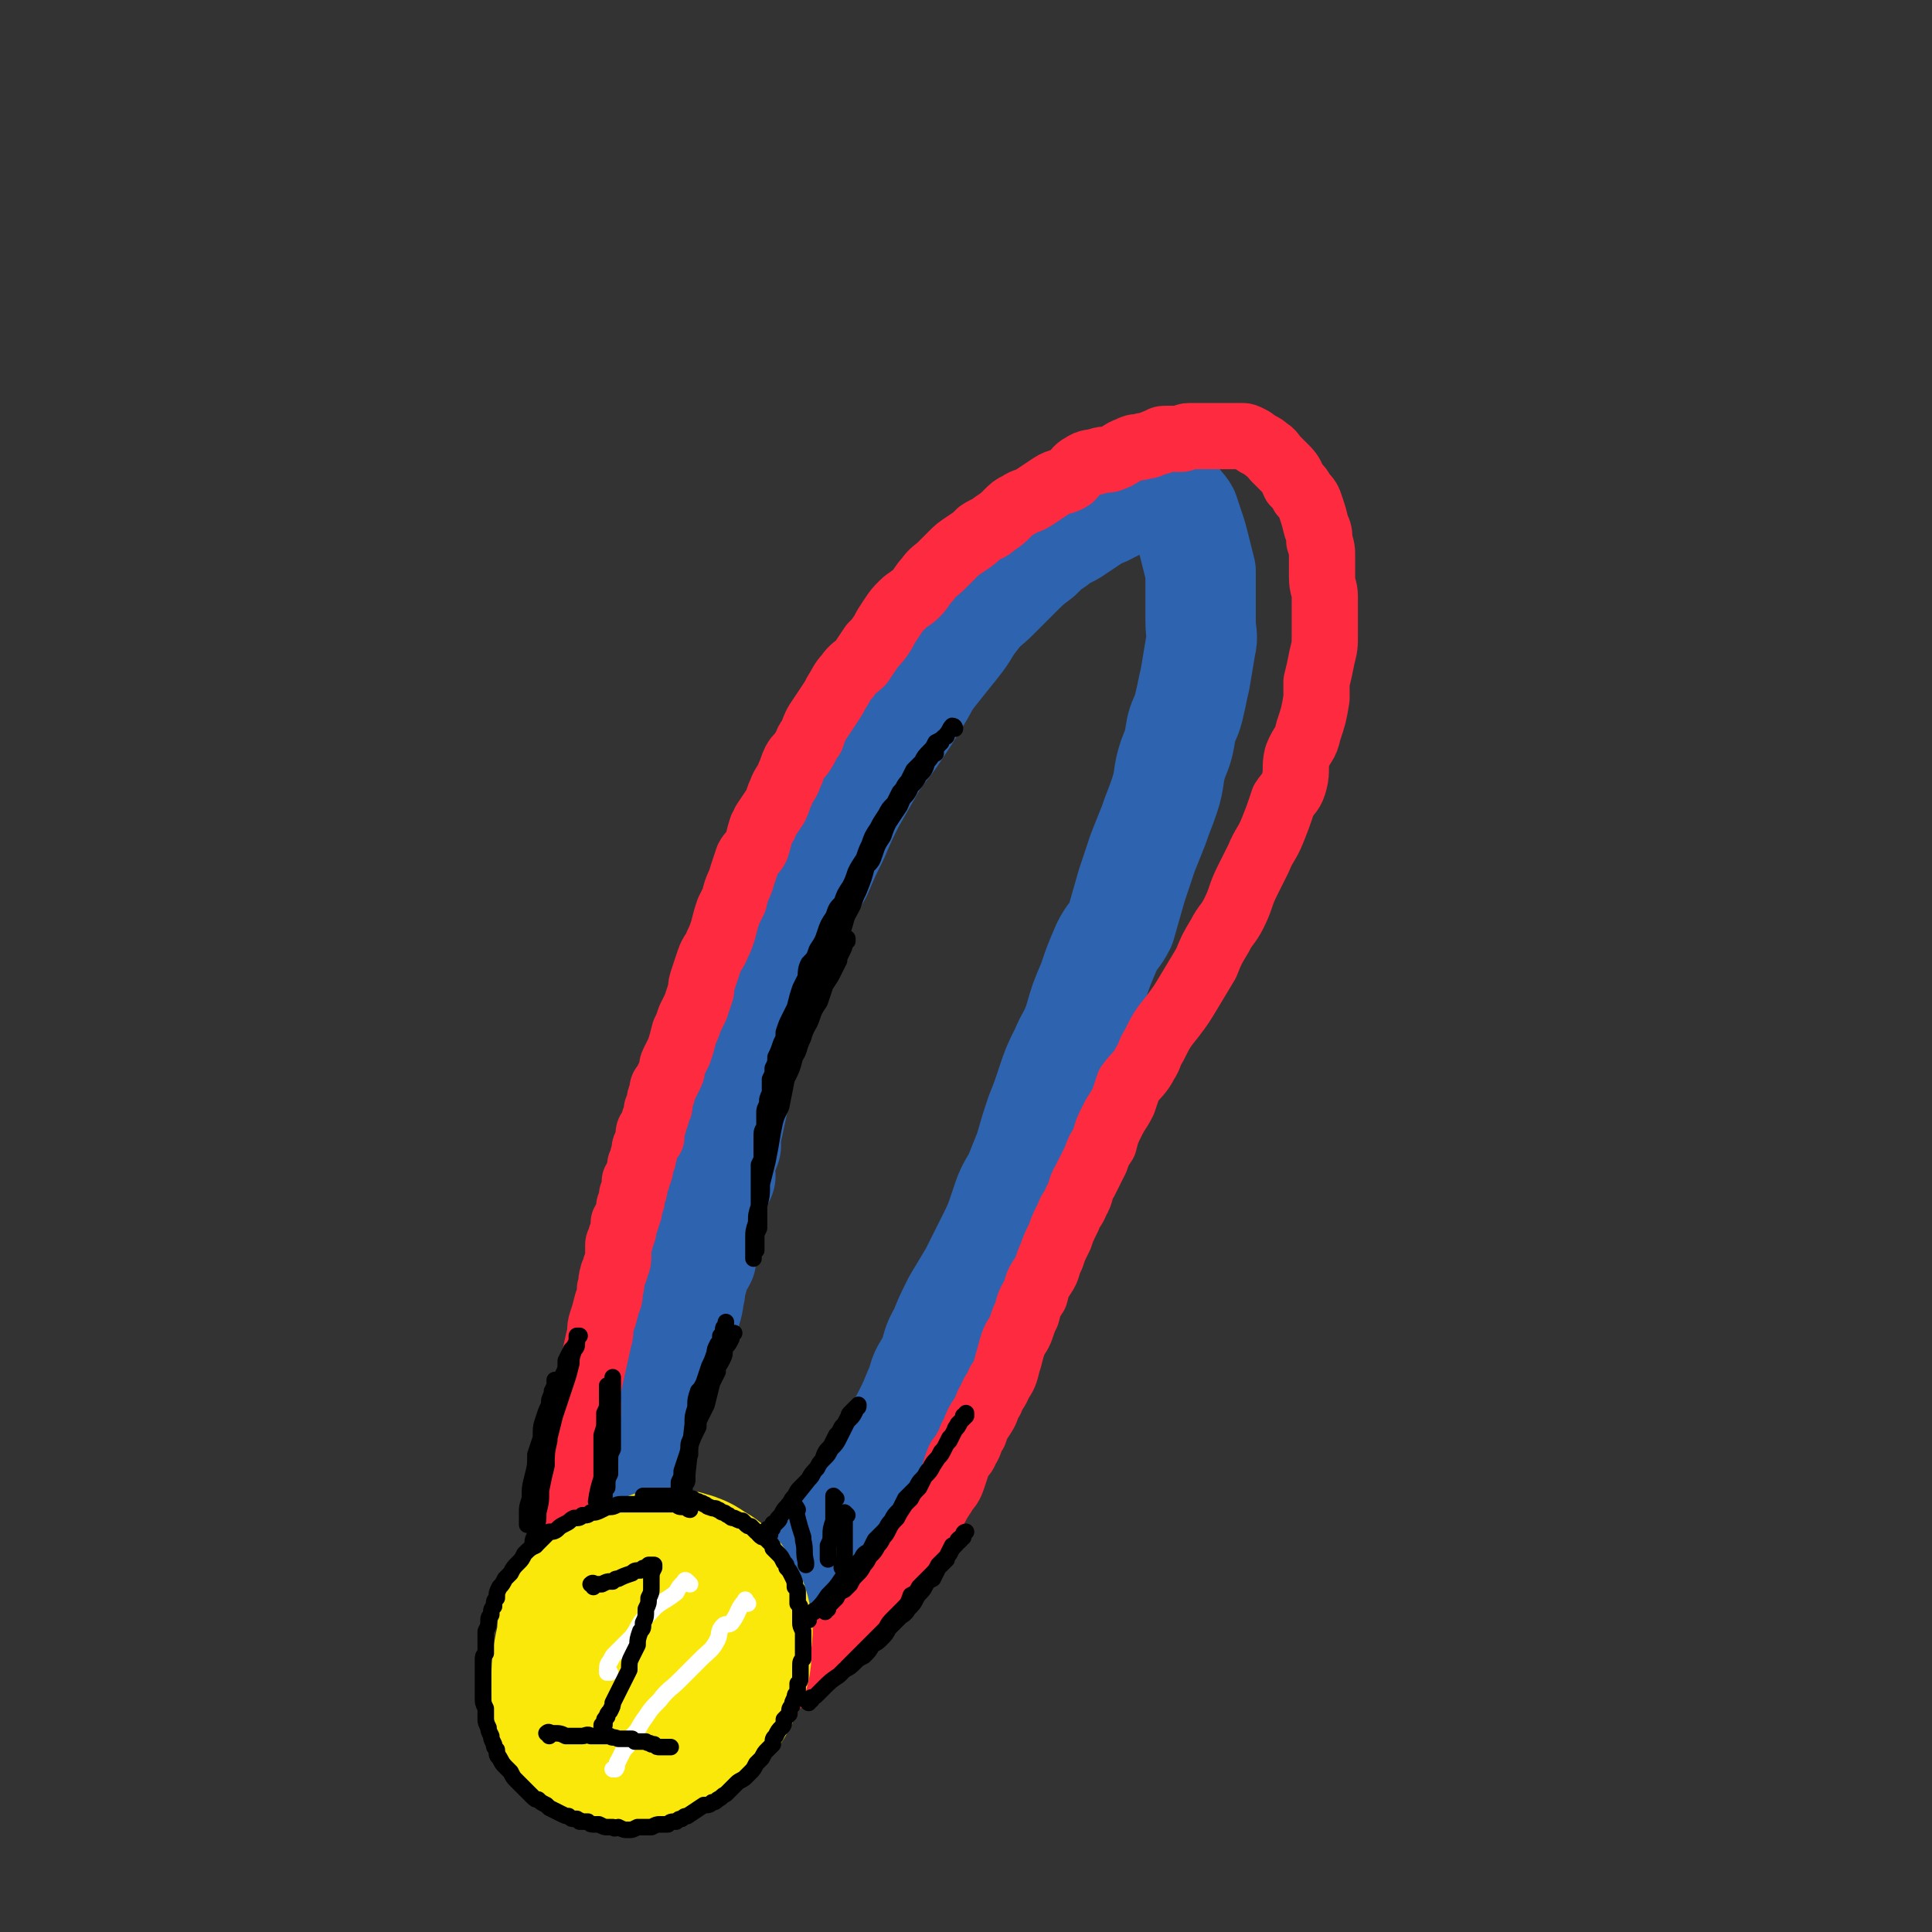 <svg viewBox='0 0 700 700' version='1.1' xmlns='http://www.w3.org/2000/svg' xmlns:xlink='http://www.w3.org/1999/xlink'><rect x="0" y="0" width="700" height="700" fill="#333333" stroke="none"/><g fill='none' stroke='#2D63AF' stroke-width='40' stroke-linecap='round' stroke-linejoin='round'><path d='M261,426c-1,-1 -2,-1 -1,-1 7,-31 6,-31 15,-61 3,-10 4,-9 8,-18 3,-8 3,-8 6,-16 3,-7 3,-7 7,-14 3,-7 3,-7 6,-13 3,-7 3,-7 6,-13 4,-7 4,-7 8,-14 4,-6 4,-5 8,-11 4,-6 4,-6 7,-11 4,-6 3,-6 7,-11 4,-5 4,-5 8,-10 4,-5 3,-5 7,-10 3,-4 4,-4 7,-7 4,-4 4,-4 8,-8 4,-4 4,-4 8,-7 3,-3 3,-3 6,-5 3,-3 4,-2 8,-5 3,-2 3,-2 6,-4 3,-2 3,-1 6,-3 3,-1 2,-2 5,-3 2,-1 2,0 4,-1 2,0 2,-1 3,-1 1,0 1,0 2,0 2,0 2,0 3,0 1,0 1,0 2,0 2,0 2,0 3,1 1,1 1,1 2,2 1,2 2,2 3,4 1,3 1,3 2,6 1,3 1,3 2,7 1,4 1,4 2,8 0,5 0,5 0,11 0,3 0,3 0,7 0,5 1,5 0,9 -1,6 -1,6 -2,12 -1,4 -1,5 -2,9 -1,5 -2,5 -3,9 -1,6 -1,6 -3,11 -2,6 -1,7 -3,13 -2,6 -2,5 -4,11 -2,5 -2,5 -4,10 -2,6 -2,6 -4,12 -2,7 -2,7 -4,14 -2,4 -3,4 -5,8 -3,7 -3,7 -5,13 -3,7 -3,7 -5,14 -2,6 -3,6 -5,11 -3,6 -3,6 -5,12 -2,6 -2,6 -4,11 -2,6 -2,6 -4,13 -2,5 -2,5 -4,10 -3,5 -3,5 -5,11 -2,6 -2,6 -5,12 -3,6 -3,6 -6,12 -3,5 -3,5 -6,10 -3,6 -3,6 -5,11 -3,5 -2,5 -4,10 -2,4 -3,4 -4,9 -2,4 -2,5 -4,9 -2,4 -2,4 -5,9 -3,5 -3,5 -6,11 -3,4 -3,4 -5,9 -3,4 -3,4 -6,9 -3,3 -3,3 -5,6 -3,4 -3,4 -7,8 -2,3 -2,3 -4,5 -3,3 -3,3 -5,5 -3,3 -3,3 -6,6 -3,3 -3,3 -6,5 -3,2 -3,2 -5,3 -3,2 -3,2 -6,3 -1,1 -1,1 -2,2 -3,0 -3,0 -7,0 -2,1 -2,1 -3,1 -2,0 -2,0 -4,0 -2,0 -2,0 -3,0 -2,0 -2,0 -3,0 -1,0 -1,0 -2,0 -2,0 -2,-1 -3,-1 0,-1 0,-1 0,-1 -1,-1 -1,-1 -1,-1 -1,-2 -1,-1 -2,-3 -1,-2 -1,-2 -1,-3 -1,-3 0,-3 -1,-5 0,-2 -1,-2 -1,-4 -1,-3 0,-3 -1,-5 0,-2 -1,-2 -1,-4 0,-3 0,-3 0,-5 0,-3 -1,-3 -1,-5 0,-3 0,-3 0,-6 0,-3 0,-3 0,-7 0,-3 0,-3 1,-7 1,-3 1,-3 2,-7 1,-3 0,-3 1,-7 1,-3 1,-2 2,-5 1,-3 1,-3 2,-6 1,-3 1,-3 2,-5 1,-3 0,-3 1,-5 1,-2 2,-2 2,-3 1,-2 0,-2 0,-3 1,-2 1,-2 2,-3 1,-2 0,-2 1,-3 0,-1 1,-1 1,-2 1,-2 1,-2 1,-3 1,-2 1,-2 1,-4 1,-2 1,-2 1,-4 0,-2 1,-2 1,-3 1,-3 0,-3 1,-5 0,-3 0,-3 1,-5 0,-2 0,-2 1,-4 1,-2 1,-1 2,-3 0,-3 0,-3 0,-6 0,-3 0,-3 1,-5 0,-2 1,-2 1,-4 1,-3 0,-3 1,-6 1,-4 2,-4 3,-9 1,-2 0,-3 1,-5 0,-3 1,-3 2,-6 '/></g>
<g fill='none' stroke='#FE2A3F' stroke-width='24' stroke-linecap='round' stroke-linejoin='round'><path d='M209,528c-1,-1 -1,-1 -1,-1 -1,-3 -1,-3 0,-5 0,-1 1,-1 2,-2 1,-6 1,-6 2,-11 0,-3 0,-4 1,-6 2,-9 2,-9 4,-18 1,-3 0,-3 1,-6 1,-3 1,-3 2,-7 1,-2 1,-3 1,-5 1,-2 0,-2 1,-5 0,-1 1,-1 1,-3 1,-2 1,-2 1,-5 0,-1 0,-1 0,-3 0,-1 1,-1 1,-3 1,-2 1,-2 1,-5 1,-1 1,-1 1,-2 1,-2 1,-2 1,-4 1,-2 1,-2 1,-4 1,-2 1,-2 1,-5 1,-1 1,-1 1,-2 1,-2 1,-2 1,-4 1,-2 1,-2 1,-3 1,-2 0,-2 1,-4 1,-2 1,-2 2,-3 0,0 -1,0 -1,0 0,-2 0,-2 1,-3 1,-2 1,-2 1,-3 1,-2 1,-2 1,-4 1,-1 1,-1 1,-2 0,-2 0,-2 1,-4 0,-2 0,-2 1,-3 1,-2 1,-2 2,-4 1,-2 0,-2 1,-4 1,-2 1,-2 2,-4 1,-3 1,-3 2,-7 1,-2 1,-2 2,-5 1,-2 1,-2 2,-4 1,-3 1,-3 2,-6 0,-2 0,-2 1,-5 1,-3 1,-3 2,-6 1,-3 2,-3 3,-6 1,-2 1,-2 2,-5 1,-4 1,-4 2,-7 1,-2 1,-2 2,-4 1,-5 2,-5 3,-9 1,-3 1,-3 2,-6 1,-2 2,-2 3,-4 1,-3 1,-4 2,-7 1,-1 1,-1 1,-2 2,-3 2,-3 4,-6 1,-2 1,-3 2,-5 1,-3 2,-3 3,-6 1,-2 1,-3 2,-5 1,-2 2,-2 3,-4 2,-3 1,-3 3,-5 1,-3 1,-3 2,-5 2,-3 2,-3 4,-6 2,-3 2,-3 3,-5 2,-3 2,-4 4,-6 2,-3 3,-3 5,-5 2,-3 2,-3 4,-6 2,-2 2,-2 4,-5 1,-2 1,-2 3,-5 2,-3 2,-3 4,-5 2,-2 3,-2 5,-4 2,-2 2,-3 4,-5 2,-3 3,-3 5,-5 2,-2 2,-2 4,-4 2,-2 2,-2 5,-4 3,-2 3,-2 5,-4 3,-2 3,-1 5,-3 3,-2 3,-2 5,-4 2,-2 2,-2 4,-3 3,-2 3,-1 6,-3 3,-2 3,-2 6,-4 3,-2 4,-1 7,-3 2,-2 2,-3 4,-4 3,-2 3,-1 6,-2 3,-1 3,0 5,-1 3,-1 3,-2 6,-3 2,-1 2,-1 4,-1 2,-1 2,0 4,-1 2,-1 2,-1 3,-1 1,-1 1,-1 3,-1 2,0 2,0 5,0 1,0 1,-1 3,-1 2,0 2,0 4,0 1,0 1,0 3,0 2,0 2,0 5,0 1,0 1,0 2,0 2,0 2,0 3,0 1,0 1,0 2,0 1,0 1,0 3,1 2,1 1,1 3,2 2,1 2,1 3,2 2,1 2,2 3,3 2,2 2,2 4,4 2,2 2,3 3,5 2,2 2,2 3,4 2,2 2,2 3,5 1,3 1,3 2,7 1,2 1,2 1,5 1,3 1,3 1,6 0,4 0,4 0,7 0,4 1,4 1,7 0,4 0,4 0,8 0,3 0,3 0,6 0,4 0,4 -1,8 -1,5 -1,5 -2,9 0,3 0,3 0,6 -1,6 -1,6 -3,12 -1,5 -2,4 -4,9 -1,4 0,5 -1,9 -1,4 -2,4 -4,7 -2,6 -2,6 -4,11 -2,5 -3,5 -5,10 -2,4 -2,4 -4,8 -3,6 -2,6 -5,12 -2,4 -3,4 -5,8 -3,5 -3,5 -5,10 -3,5 -3,5 -6,10 -3,5 -3,5 -6,9 -4,5 -4,5 -7,11 -2,3 -1,3 -3,6 -2,4 -3,4 -6,8 -1,3 -1,3 -2,6 -2,4 -2,3 -4,7 -2,4 -2,4 -3,8 -2,3 -2,3 -3,6 -2,4 -2,4 -4,8 -2,3 -1,4 -3,7 -1,3 -2,3 -3,6 -2,4 -2,4 -3,7 -2,4 -2,4 -3,7 -2,4 -1,4 -3,7 -2,3 -2,3 -3,7 -2,3 -2,3 -3,7 -1,2 -1,2 -2,5 -1,3 -2,3 -3,6 -1,3 -1,4 -2,7 -1,4 -1,4 -3,7 -1,3 -2,3 -3,6 -2,3 -1,3 -3,6 -2,3 -2,3 -3,6 -2,3 -1,3 -3,6 -1,3 -2,2 -3,5 -1,3 -1,3 -2,6 -1,3 -2,3 -3,5 -2,3 -2,3 -3,5 -2,3 -2,3 -3,6 -2,2 -2,2 -3,5 -2,3 -2,3 -3,5 -2,3 -2,3 -3,5 -2,3 -2,3 -4,6 -1,2 -1,2 -3,4 -2,2 -2,2 -4,4 -2,2 -2,2 -4,4 -2,2 -2,3 -4,5 -2,2 -2,2 -4,4 -1,2 -1,2 -3,3 -2,2 -2,2 -4,3 -2,1 -2,1 -3,2 -2,1 -1,2 -3,3 -2,1 -2,1 -4,2 -2,1 -2,1 -4,2 -3,1 -2,2 -5,3 -2,1 -2,0 -4,1 -3,1 -3,2 -5,3 -3,1 -3,0 -6,1 -2,1 -2,1 -4,2 -2,0 -2,0 -5,1 -2,1 -2,1 -5,2 -2,1 -2,1 -4,1 -1,0 -1,0 -3,0 -1,0 -1,0 -3,0 -1,0 -1,0 -2,0 -2,0 -2,0 -3,0 -2,0 -2,0 -3,0 -2,0 -2,0 -3,0 -2,-1 -2,-1 -3,-2 -2,-1 -2,-1 -3,-2 -2,-1 -2,-1 -3,-2 -2,-1 -2,-1 -3,-2 -2,-2 -2,-2 -3,-4 -1,-2 -1,-2 -2,-4 -1,-1 -1,-2 -1,-3 -2,-2 -2,-2 -3,-4 -1,-1 -1,-1 -1,-3 -2,-3 -2,-3 -2,-7 0,-1 0,-1 0,-3 0,-3 -1,-3 -1,-6 0,-1 0,-1 0,-3 0,-2 0,-2 0,-3 0,-1 0,-1 0,-2 0,-2 0,-2 0,-4 0,-3 0,-3 0,-5 0,-3 0,-3 0,-5 0,-3 0,-3 1,-5 1,-4 1,-4 1,-7 1,-3 1,-3 1,-7 1,-3 1,-3 1,-6 1,-3 1,-3 2,-7 1,-3 1,-3 2,-7 1,-3 1,-3 1,-6 1,-1 1,-1 1,-2 0,-2 0,-2 0,-3 '/></g>
<g fill='none' stroke='#FAE80B' stroke-width='80' stroke-linecap='round' stroke-linejoin='round'><path d='M223,589c-1,-1 -1,-2 -1,-1 -2,2 -2,3 -2,7 -2,8 -2,9 -2,17 0,3 0,4 2,6 1,1 2,0 5,1 1,0 1,2 2,2 5,0 5,-1 10,-2 3,-1 3,-1 6,-3 3,-2 3,-3 6,-6 2,-2 2,-3 3,-6 1,-2 2,-2 2,-5 0,-2 0,-3 0,-5 0,-2 1,-3 0,-5 0,-2 -1,-2 -2,-4 -1,-2 -1,-2 -3,-3 -2,-1 -2,-2 -4,-2 -2,-1 -3,-1 -4,0 -3,1 -3,1 -5,4 -2,4 -1,5 -3,9 -1,4 -2,4 -3,8 -1,2 -1,3 -1,5 '/></g>
<g fill='none' stroke='#FFFFFF' stroke-width='6' stroke-linecap='round' stroke-linejoin='round'><path d='M250,574c-1,-1 -1,-1 -1,-1 -1,-1 -1,0 -1,0 -2,2 -2,2 -3,4 -5,4 -6,3 -10,8 -4,3 -3,4 -6,8 -3,3 -3,3 -6,6 -1,1 -1,1 -2,3 -1,1 -1,2 -1,3 0,1 0,1 0,1 0,0 0,0 1,0 '/><path d='M271,581c-1,-1 -1,-2 -1,-1 -3,3 -2,4 -5,8 -1,1 -2,0 -3,1 -2,2 -1,3 -2,5 -2,4 -3,4 -6,7 -4,4 -4,4 -8,8 -3,3 -4,3 -7,7 -3,3 -3,3 -5,6 -3,4 -2,4 -5,7 -1,3 -1,3 -3,5 -1,2 -1,2 -2,4 -1,1 0,2 -1,3 0,0 -1,0 -1,0 '/></g>
<g fill='none' stroke='#000000' stroke-width='6' stroke-linecap='round' stroke-linejoin='round'><path d='M250,547c-1,0 -1,-1 -1,-1 0,0 0,0 0,0 0,0 -1,0 -1,0 -2,0 -2,0 -3,-1 -2,0 -2,0 -3,0 0,0 0,0 -1,0 -1,0 -1,0 -3,0 -1,0 -1,0 -3,0 -1,0 -1,0 -3,0 -2,0 -2,0 -4,0 -2,0 -2,0 -3,0 -2,0 -2,1 -4,1 -1,0 -1,0 -3,1 -2,1 -2,1 -4,1 -1,1 -1,1 -3,1 -1,1 -1,1 -3,1 -2,1 -1,1 -3,2 -2,1 -2,1 -3,2 -1,1 -2,1 -3,1 -2,2 -2,2 -3,3 -1,1 -1,1 -2,2 -2,1 -2,1 -4,3 -1,2 -1,2 -2,3 -2,2 -2,2 -3,4 -1,1 -1,1 -2,2 -1,2 -1,2 -2,3 -1,2 -1,2 -1,4 -1,1 -1,1 -1,3 -1,1 -1,1 -1,3 -1,1 -1,1 -1,3 0,1 0,1 -1,3 0,2 0,2 0,4 0,2 0,2 0,4 -1,1 -1,1 -1,3 0,2 0,2 0,3 0,2 0,2 0,3 0,2 0,2 0,4 0,2 0,2 0,3 0,2 0,2 1,4 0,2 0,2 0,4 0,1 0,1 1,3 0,1 0,1 1,3 0,1 0,1 1,3 0,1 0,1 1,2 0,2 0,2 1,3 1,2 1,2 2,3 1,1 1,1 2,2 1,2 1,2 2,3 1,1 1,1 2,2 1,1 1,1 2,2 1,1 1,1 2,2 1,1 1,1 2,1 1,1 1,1 3,2 0,0 0,0 1,1 2,1 2,1 4,2 2,1 2,1 3,1 1,1 1,1 2,1 1,0 0,0 1,0 1,1 1,0 1,1 2,0 1,0 3,0 1,1 1,1 2,1 1,0 1,0 2,0 2,1 2,1 3,1 1,0 1,0 2,0 1,1 1,0 2,0 2,1 2,1 4,1 1,0 1,0 3,-1 1,0 1,0 3,0 1,0 1,0 2,0 2,-1 2,-1 3,-1 1,0 1,0 3,0 1,-1 1,-1 3,-1 1,-1 1,-1 2,-1 0,0 0,0 0,0 1,-1 1,-1 2,-1 3,-2 3,-2 6,-4 2,0 2,0 3,-1 1,0 1,0 2,-1 2,-1 1,-1 3,-2 1,-1 1,-1 2,-2 1,-1 1,-1 2,-2 1,-1 2,-1 3,-2 1,-1 1,-1 2,-2 1,-1 1,-1 2,-3 1,-1 1,-1 2,-2 1,-2 1,-2 2,-3 1,-1 1,-1 2,-2 0,-2 0,-2 1,-3 1,-2 1,-2 2,-3 1,-1 1,-1 1,-3 1,-1 1,-1 2,-2 0,-2 0,-2 1,-3 0,-1 0,-1 1,-3 0,-1 0,-1 1,-2 0,-2 0,-2 0,-3 1,-1 1,-1 1,-3 0,-2 0,-2 0,-3 0,-2 0,-2 1,-3 0,-2 0,-2 0,-4 0,-2 0,-2 0,-3 0,-1 0,-1 0,-3 -1,-2 -1,-2 -1,-3 0,-2 0,-2 0,-4 0,-2 0,-2 -1,-3 0,-2 0,-2 0,-4 0,-1 0,-1 -1,-2 0,-2 0,-2 -1,-4 -1,-2 -1,-2 -2,-3 0,-1 0,-1 -1,-2 -1,-2 -1,-2 -2,-3 -1,-1 -1,-1 -2,-2 0,-1 0,-1 -1,-2 -1,-1 -1,-1 -2,-2 -1,0 -1,0 -2,-1 -1,-1 0,-1 -1,-1 -1,-1 -1,-1 -2,-2 -1,0 -1,0 -2,-1 0,0 0,0 -1,-1 -1,0 -1,0 -3,-1 -1,0 -1,0 -2,-1 -1,0 -1,-1 -2,-1 -1,0 -1,-1 -2,-1 -1,-1 -1,0 -3,-1 -1,0 -1,-1 -2,-1 -1,-1 -1,0 -2,-1 -1,0 -1,0 -2,-1 -2,0 -2,0 -3,0 -1,0 -1,0 -2,-1 -1,0 -1,0 -2,0 -1,0 -1,0 -2,0 -1,0 -1,0 -2,0 -1,0 -1,0 -2,0 -1,0 -1,0 -2,0 0,0 0,0 -1,0 -1,0 -1,0 -1,0 -1,0 -1,0 -1,0 0,0 0,0 0,0 0,0 0,0 0,0 '/><path d='M215,575c0,-1 -1,-1 -1,-1 1,-1 1,0 2,0 1,0 1,0 2,0 2,-1 2,-1 3,-1 1,0 1,0 1,0 1,-1 1,-1 2,-1 2,-1 2,-1 5,-2 1,-1 1,-1 3,-1 1,-1 1,-1 2,-1 0,0 0,0 1,-1 0,0 0,0 1,0 0,0 0,0 0,0 0,0 0,0 1,0 0,0 0,0 0,0 0,0 -1,0 -1,0 0,0 0,0 1,0 0,1 0,1 0,1 -1,2 -1,2 -1,4 0,2 0,2 0,3 0,2 0,2 -1,4 0,2 0,2 -1,4 0,3 0,3 -1,5 0,2 0,2 -1,3 -1,3 -1,3 -1,5 -1,2 -1,2 -2,4 -1,2 -1,2 -1,5 -1,2 -1,2 -2,4 -1,2 -1,2 -2,4 -1,2 -1,2 -2,4 0,1 0,1 -1,3 -1,1 -1,1 -1,2 -1,0 0,1 -1,1 0,1 0,1 0,2 0,0 -1,0 -1,0 0,1 0,1 0,1 0,0 0,0 0,1 0,0 0,0 0,0 0,0 0,0 0,0 0,0 0,0 0,0 0,0 0,0 0,1 '/><path d='M199,629c0,-1 -1,-1 -1,-1 1,-1 1,0 2,0 3,0 3,0 5,1 2,0 2,0 3,0 2,0 2,0 3,0 1,0 2,-1 3,0 2,0 2,0 4,0 1,0 1,0 3,0 1,1 1,0 3,1 1,0 1,0 2,0 1,0 1,0 3,0 1,1 1,1 1,1 2,0 2,0 4,0 1,1 1,0 2,1 0,0 0,0 1,0 1,1 1,1 2,1 0,0 0,0 1,0 0,0 0,0 1,0 0,0 0,0 0,0 1,0 1,0 1,0 0,0 0,0 0,0 0,0 0,0 0,0 1,0 1,0 1,0 0,0 0,0 0,0 '/><path d='M217,545c0,0 -1,-1 -1,-1 1,-7 2,-7 3,-13 0,-3 0,-3 1,-5 0,-3 0,-3 0,-6 1,-3 1,-3 1,-5 0,-2 0,-2 1,-4 0,-2 0,-2 0,-5 0,-1 0,-1 0,-2 0,-1 0,-1 0,-2 0,-1 0,-1 0,-2 0,0 0,0 0,-1 0,0 0,0 0,0 0,0 0,0 0,0 0,1 0,1 0,1 0,2 0,2 0,3 0,2 0,2 0,4 0,2 0,2 0,4 0,2 0,2 0,4 0,2 0,2 0,5 0,2 0,2 0,5 -1,2 -1,2 -1,5 0,2 0,2 0,4 -1,2 -1,2 -1,5 -1,1 -1,1 -1,3 0,1 0,1 -1,2 0,1 0,1 0,1 0,1 0,1 0,1 0,0 0,0 0,0 0,0 0,0 0,0 0,0 0,0 0,-1 0,-1 0,-1 0,-2 0,-2 0,-2 0,-4 0,-1 0,-1 0,-2 0,-3 0,-3 0,-7 0,-2 0,-2 0,-4 0,-3 0,-3 0,-6 1,-3 1,-3 1,-5 0,-2 0,-2 0,-3 1,-2 1,-2 1,-4 0,-1 0,-1 0,-2 0,-1 0,-1 0,-2 0,-1 0,-1 0,-1 0,-1 0,-1 0,-1 0,0 0,0 0,0 0,1 0,1 0,3 0,2 0,2 0,4 0,2 0,2 0,5 0,2 0,2 0,4 0,3 0,3 0,5 0,2 0,2 0,3 -1,2 -1,2 -1,4 0,1 0,1 0,2 '/><path d='M293,587c-1,0 -1,-1 -1,-1 0,0 0,0 0,0 1,-1 1,-1 3,-2 0,-1 0,0 1,-1 2,-2 2,-2 4,-5 3,-3 3,-3 5,-6 1,-1 1,-1 2,-2 2,-1 2,-1 3,-3 1,-1 1,-1 2,-2 1,-2 1,-2 3,-3 1,-2 1,-2 2,-4 2,-2 2,-2 3,-3 2,-2 1,-2 3,-4 1,-2 1,-2 3,-4 1,-2 1,-2 2,-4 2,-2 2,-2 4,-4 1,-2 1,-2 2,-3 2,-2 1,-2 3,-4 1,-2 1,-2 3,-4 1,-1 1,-1 2,-3 1,-2 1,-2 2,-4 1,-1 1,-1 2,-3 0,-1 1,-1 1,-2 1,-1 1,-1 2,-2 0,0 0,0 0,-1 1,0 1,0 1,0 0,0 0,-1 0,-1 0,1 0,1 0,1 -1,1 -1,1 -2,2 -1,2 -1,2 -2,3 -1,2 -1,2 -2,4 -2,2 -1,2 -3,4 -1,2 -1,2 -3,5 -1,2 -1,2 -3,4 -1,2 -1,2 -2,4 -2,2 -2,2 -3,4 -1,1 -1,1 -2,2 -2,3 -2,3 -3,5 -2,2 -2,2 -3,4 -1,2 -1,2 -2,3 -1,2 -1,2 -2,3 -1,2 -1,2 -3,4 -1,2 -1,2 -2,3 -1,2 -1,2 -3,4 -1,1 -1,1 -2,3 -1,1 -1,1 -2,2 -2,1 -2,1 -3,3 0,0 0,0 -1,1 -1,1 -1,1 -2,2 0,1 0,1 0,1 -1,0 -1,0 -1,1 0,0 0,0 0,-1 0,0 0,0 0,0 '/><path d='M289,547c0,0 -1,-2 -1,-1 1,4 1,5 3,11 0,0 0,0 0,1 1,4 0,4 1,8 0,1 0,1 0,1 '/><path d='M303,543c0,0 -1,-1 -1,-1 0,1 0,2 0,4 0,2 0,2 0,3 0,1 0,1 0,2 -1,3 -1,3 -1,5 0,2 0,2 -1,4 0,2 0,2 0,3 0,1 0,1 0,2 '/><path d='M307,549c0,0 -1,-1 -1,-1 0,5 0,6 0,11 0,1 0,1 0,2 0,1 0,1 0,2 0,2 0,2 -1,3 0,1 0,1 0,2 0,0 0,0 0,0 '/><path d='M279,555c0,0 -1,0 -1,-1 0,0 0,1 0,1 0,0 0,0 1,-1 0,0 0,0 0,0 0,-1 0,0 1,-1 0,0 0,0 0,-1 1,0 1,0 1,0 1,-1 0,-1 1,-2 2,-2 2,-2 3,-4 4,-5 4,-5 8,-10 1,-1 1,-1 2,-3 2,-2 1,-2 3,-4 1,-3 1,-3 3,-5 1,-2 1,-2 2,-4 1,-1 1,-1 2,-3 1,-1 1,-1 2,-3 1,-1 0,-1 1,-2 1,-1 1,-1 2,-2 1,0 1,0 1,-1 0,0 0,0 0,0 0,0 0,0 0,0 0,0 0,0 0,0 -1,1 -1,1 -1,2 -1,2 -1,2 -2,3 -1,1 -1,1 -2,3 -1,2 -1,2 -2,4 -1,2 -1,2 -3,4 -1,2 -1,2 -2,3 -2,2 -2,2 -3,4 -2,2 -2,2 -3,4 -1,1 -1,1 -3,3 -1,1 -1,1 -2,3 -2,2 -1,2 -3,4 -1,1 -1,1 -2,3 -1,1 0,1 -1,2 -1,1 -1,1 -2,2 0,1 0,1 -1,1 0,1 0,1 0,2 '/><path d='M293,617c0,0 0,0 -1,-1 0,0 1,1 1,1 1,-1 0,-1 1,-1 0,-1 0,0 0,-1 1,0 1,0 2,-1 1,-1 1,-1 2,-2 3,-3 3,-3 6,-5 1,-1 1,-1 2,-2 2,-1 2,-1 4,-3 1,-1 1,-1 3,-2 2,-2 2,-2 3,-4 2,-1 2,-1 3,-2 2,-2 2,-2 3,-4 2,-2 2,-2 4,-4 1,-1 2,-1 3,-3 2,-2 2,-2 3,-4 1,-2 2,-2 3,-4 1,-2 1,-2 3,-3 1,-2 1,-2 2,-4 1,-1 1,-1 3,-3 0,-1 0,-1 1,-2 1,-2 1,-2 2,-3 1,-1 1,-1 1,-2 1,-1 1,-1 2,-1 0,-1 0,-1 0,-1 1,-1 1,-1 1,-1 0,0 -1,0 -1,1 -1,1 0,1 -1,2 -1,1 -1,1 -3,2 -1,2 -1,2 -2,4 -1,1 -1,1 -3,3 -1,2 -1,2 -3,4 -2,2 -2,2 -4,4 -1,2 -1,2 -3,3 -1,3 -1,3 -3,5 -2,2 -2,2 -3,3 -2,2 -2,2 -3,4 -2,2 -2,2 -4,4 -1,1 -1,1 -2,2 -2,2 -2,2 -3,3 -1,1 -1,1 -2,2 -1,1 -1,1 -2,2 0,0 0,0 -1,1 0,0 0,0 0,0 '/><path d='M249,543c0,0 -1,-1 -1,-1 0,-2 0,-2 0,-4 1,-1 1,-1 1,-2 0,-1 0,-1 0,-2 1,-9 1,-9 2,-18 0,-3 0,-3 1,-6 0,-3 0,-3 1,-6 1,-1 1,-1 2,-3 1,-3 1,-3 2,-6 1,-2 1,-2 2,-5 0,-1 0,-1 1,-3 1,-1 1,-1 1,-3 1,-1 1,-1 1,-2 0,-1 0,-1 1,-2 0,0 0,0 0,-1 0,0 0,0 0,0 0,0 0,1 0,1 0,2 0,2 0,3 -1,2 -1,2 -1,4 -1,3 -1,3 -1,5 -1,3 -1,3 -1,5 -1,2 -1,2 -2,4 -1,4 -1,4 -2,8 -1,2 -1,2 -2,4 -1,2 -1,2 -1,4 -2,4 -2,4 -3,7 0,1 0,1 0,3 -1,3 -1,3 -2,6 0,1 0,1 -1,2 0,1 0,1 0,3 -1,0 -1,0 -1,1 0,0 0,0 0,0 0,0 0,0 0,0 0,0 0,0 0,0 0,0 0,0 0,0 0,-1 0,-1 0,-2 1,-2 1,-2 1,-4 1,-3 1,-3 2,-6 1,-3 0,-3 1,-5 2,-5 2,-5 4,-10 1,-3 1,-3 2,-5 0,-1 0,-1 1,-2 1,-4 1,-4 2,-8 2,-3 2,-3 3,-5 1,-2 0,-2 1,-4 1,-1 1,-1 2,-3 0,-1 0,-1 1,-2 '/><path d='M194,560c0,0 -1,-1 -1,-1 0,-2 1,-2 1,-4 1,-4 1,-4 1,-7 1,-4 1,-4 1,-8 1,-5 1,-5 2,-9 0,-4 0,-5 1,-9 0,-3 0,-3 1,-7 0,-3 0,-3 1,-7 1,-2 1,-2 1,-5 1,-2 1,-2 2,-5 1,-2 1,-2 1,-5 1,-2 1,-2 2,-4 1,-1 1,-1 2,-3 0,-1 0,-1 0,-2 0,0 0,0 1,0 0,0 0,0 0,0 -1,1 -1,1 -1,2 0,2 0,2 -1,3 -1,3 -1,3 -1,5 -1,4 -1,4 -2,7 -1,3 -1,3 -2,6 -1,3 -1,3 -2,6 -1,4 -1,4 -2,8 -1,3 -1,3 -2,6 -1,3 -1,3 -2,6 0,3 0,3 -1,7 -1,2 -1,2 -1,4 -1,2 -1,2 -1,4 0,1 0,1 -1,2 0,1 0,1 0,2 0,0 0,1 0,0 0,0 0,0 0,-1 0,-1 0,-1 0,-3 0,-2 0,-2 1,-5 0,-4 0,-4 1,-8 1,-4 1,-4 1,-8 1,-3 1,-3 2,-6 0,-4 0,-4 1,-7 1,-3 1,-3 2,-5 0,-2 0,-2 1,-4 0,-1 0,-1 1,-3 0,-1 0,-1 0,-1 0,0 0,0 0,-1 0,0 0,0 0,0 0,1 0,1 0,2 0,1 0,1 -1,2 0,2 0,2 0,4 -1,1 -1,1 -1,3 0,1 0,1 0,2 -1,1 -1,1 -1,2 '/><path d='M346,264c0,0 0,-1 -1,-1 -1,1 -1,2 -2,3 0,1 0,1 -1,1 -1,1 -1,1 -3,2 -1,2 -1,2 -2,3 -2,2 -2,2 -3,4 -1,1 -1,1 -3,3 -1,2 -1,2 -2,4 -2,2 -1,2 -3,4 -1,2 -1,2 -2,4 -2,2 -2,2 -3,4 -2,3 -2,3 -3,5 -2,3 -2,3 -3,6 -1,2 -1,2 -2,5 -2,3 -2,3 -3,5 -1,3 -1,3 -2,5 -1,3 -1,3 -2,6 -2,3 -2,3 -3,6 -1,2 -1,2 -1,4 -1,3 -1,3 -2,6 0,1 -1,1 -1,2 -1,3 -1,3 -2,6 0,2 0,2 -1,3 0,2 0,2 0,3 0,1 0,0 0,1 -1,2 -1,2 -1,3 0,2 0,2 -1,3 0,1 0,1 0,2 0,1 0,1 0,1 0,1 0,1 0,1 0,0 0,0 0,-1 0,-1 0,-1 1,-3 1,-2 1,-2 2,-4 0,-3 1,-3 2,-6 1,-3 1,-3 2,-6 1,-3 1,-3 2,-6 2,-3 2,-4 3,-7 1,-4 1,-3 3,-7 1,-3 1,-3 2,-5 2,-5 2,-5 3,-9 2,-2 2,-2 3,-5 1,-3 1,-3 3,-6 1,-3 1,-3 2,-5 2,-3 2,-3 4,-6 1,-2 1,-3 2,-5 1,-2 1,-2 3,-5 1,-2 1,-2 2,-3 2,-2 2,-2 3,-4 1,-1 1,-1 2,-2 1,-1 1,-1 1,-2 1,-1 1,-1 1,-1 0,-1 0,-1 1,-1 0,0 0,0 0,-1 0,0 0,0 0,0 0,1 0,1 -1,2 -1,1 -1,1 -1,3 -2,1 -1,1 -3,3 -1,3 -1,3 -3,5 -1,2 -1,2 -3,4 -1,3 -2,3 -4,6 -2,3 -2,3 -4,7 -1,2 -1,2 -3,4 -2,3 -2,3 -4,7 -2,3 -2,3 -4,6 -1,3 -1,3 -3,6 -2,3 -2,3 -3,6 -2,2 -2,2 -3,5 -2,3 -2,3 -3,6 -1,3 -1,3 -3,6 -1,3 -1,3 -3,5 -1,2 -1,3 -1,5 -1,2 -1,2 -2,4 -1,3 -1,3 -2,7 -1,2 -1,2 -2,4 -1,2 -1,2 -2,5 0,2 0,2 -1,4 -1,3 -1,3 -2,5 0,2 0,2 -1,4 0,2 0,2 -1,4 0,3 0,3 0,5 -1,2 -1,2 -1,4 -1,2 -1,2 -1,3 0,3 0,3 0,5 0,1 -1,1 -1,3 0,2 0,2 0,4 0,2 0,2 0,4 0,1 0,1 -1,3 0,2 0,2 0,4 0,2 0,2 0,4 0,1 0,1 0,3 0,2 0,2 0,3 0,2 0,2 0,3 0,2 0,2 0,3 0,2 0,2 0,3 -1,2 -1,2 -1,3 0,1 0,1 0,3 0,1 0,1 0,2 -1,1 -1,1 -1,1 0,1 0,1 0,1 0,0 0,0 0,1 0,0 0,0 0,0 0,-1 0,-1 0,-1 0,-2 0,-2 0,-3 0,-2 0,-2 0,-3 0,-3 0,-3 1,-6 0,-3 0,-3 1,-6 1,-4 1,-4 1,-8 1,-4 1,-4 2,-8 1,-5 1,-5 2,-11 1,-5 1,-5 3,-9 1,-5 1,-5 2,-10 2,-4 2,-4 3,-8 2,-3 1,-3 3,-7 1,-4 2,-4 3,-7 1,-3 1,-3 3,-6 1,-3 1,-3 2,-6 2,-3 2,-3 3,-5 1,-2 1,-2 2,-4 0,-1 0,-1 1,-3 0,-1 0,-1 1,-3 0,0 0,0 1,-1 0,0 0,0 0,-1 0,0 0,0 0,0 0,0 0,0 0,0 0,1 0,1 -1,2 0,1 0,1 -1,3 -1,2 -2,2 -3,4 -1,3 -1,3 -3,6 -2,3 -2,3 -3,6 -2,3 -2,3 -4,7 -1,3 -1,3 -2,6 -2,3 -2,3 -4,7 -1,3 -1,3 -2,5 -1,3 -1,3 -2,5 -1,2 -1,2 -2,4 0,1 0,1 -1,3 0,1 0,1 -1,2 '/></g>
</svg>